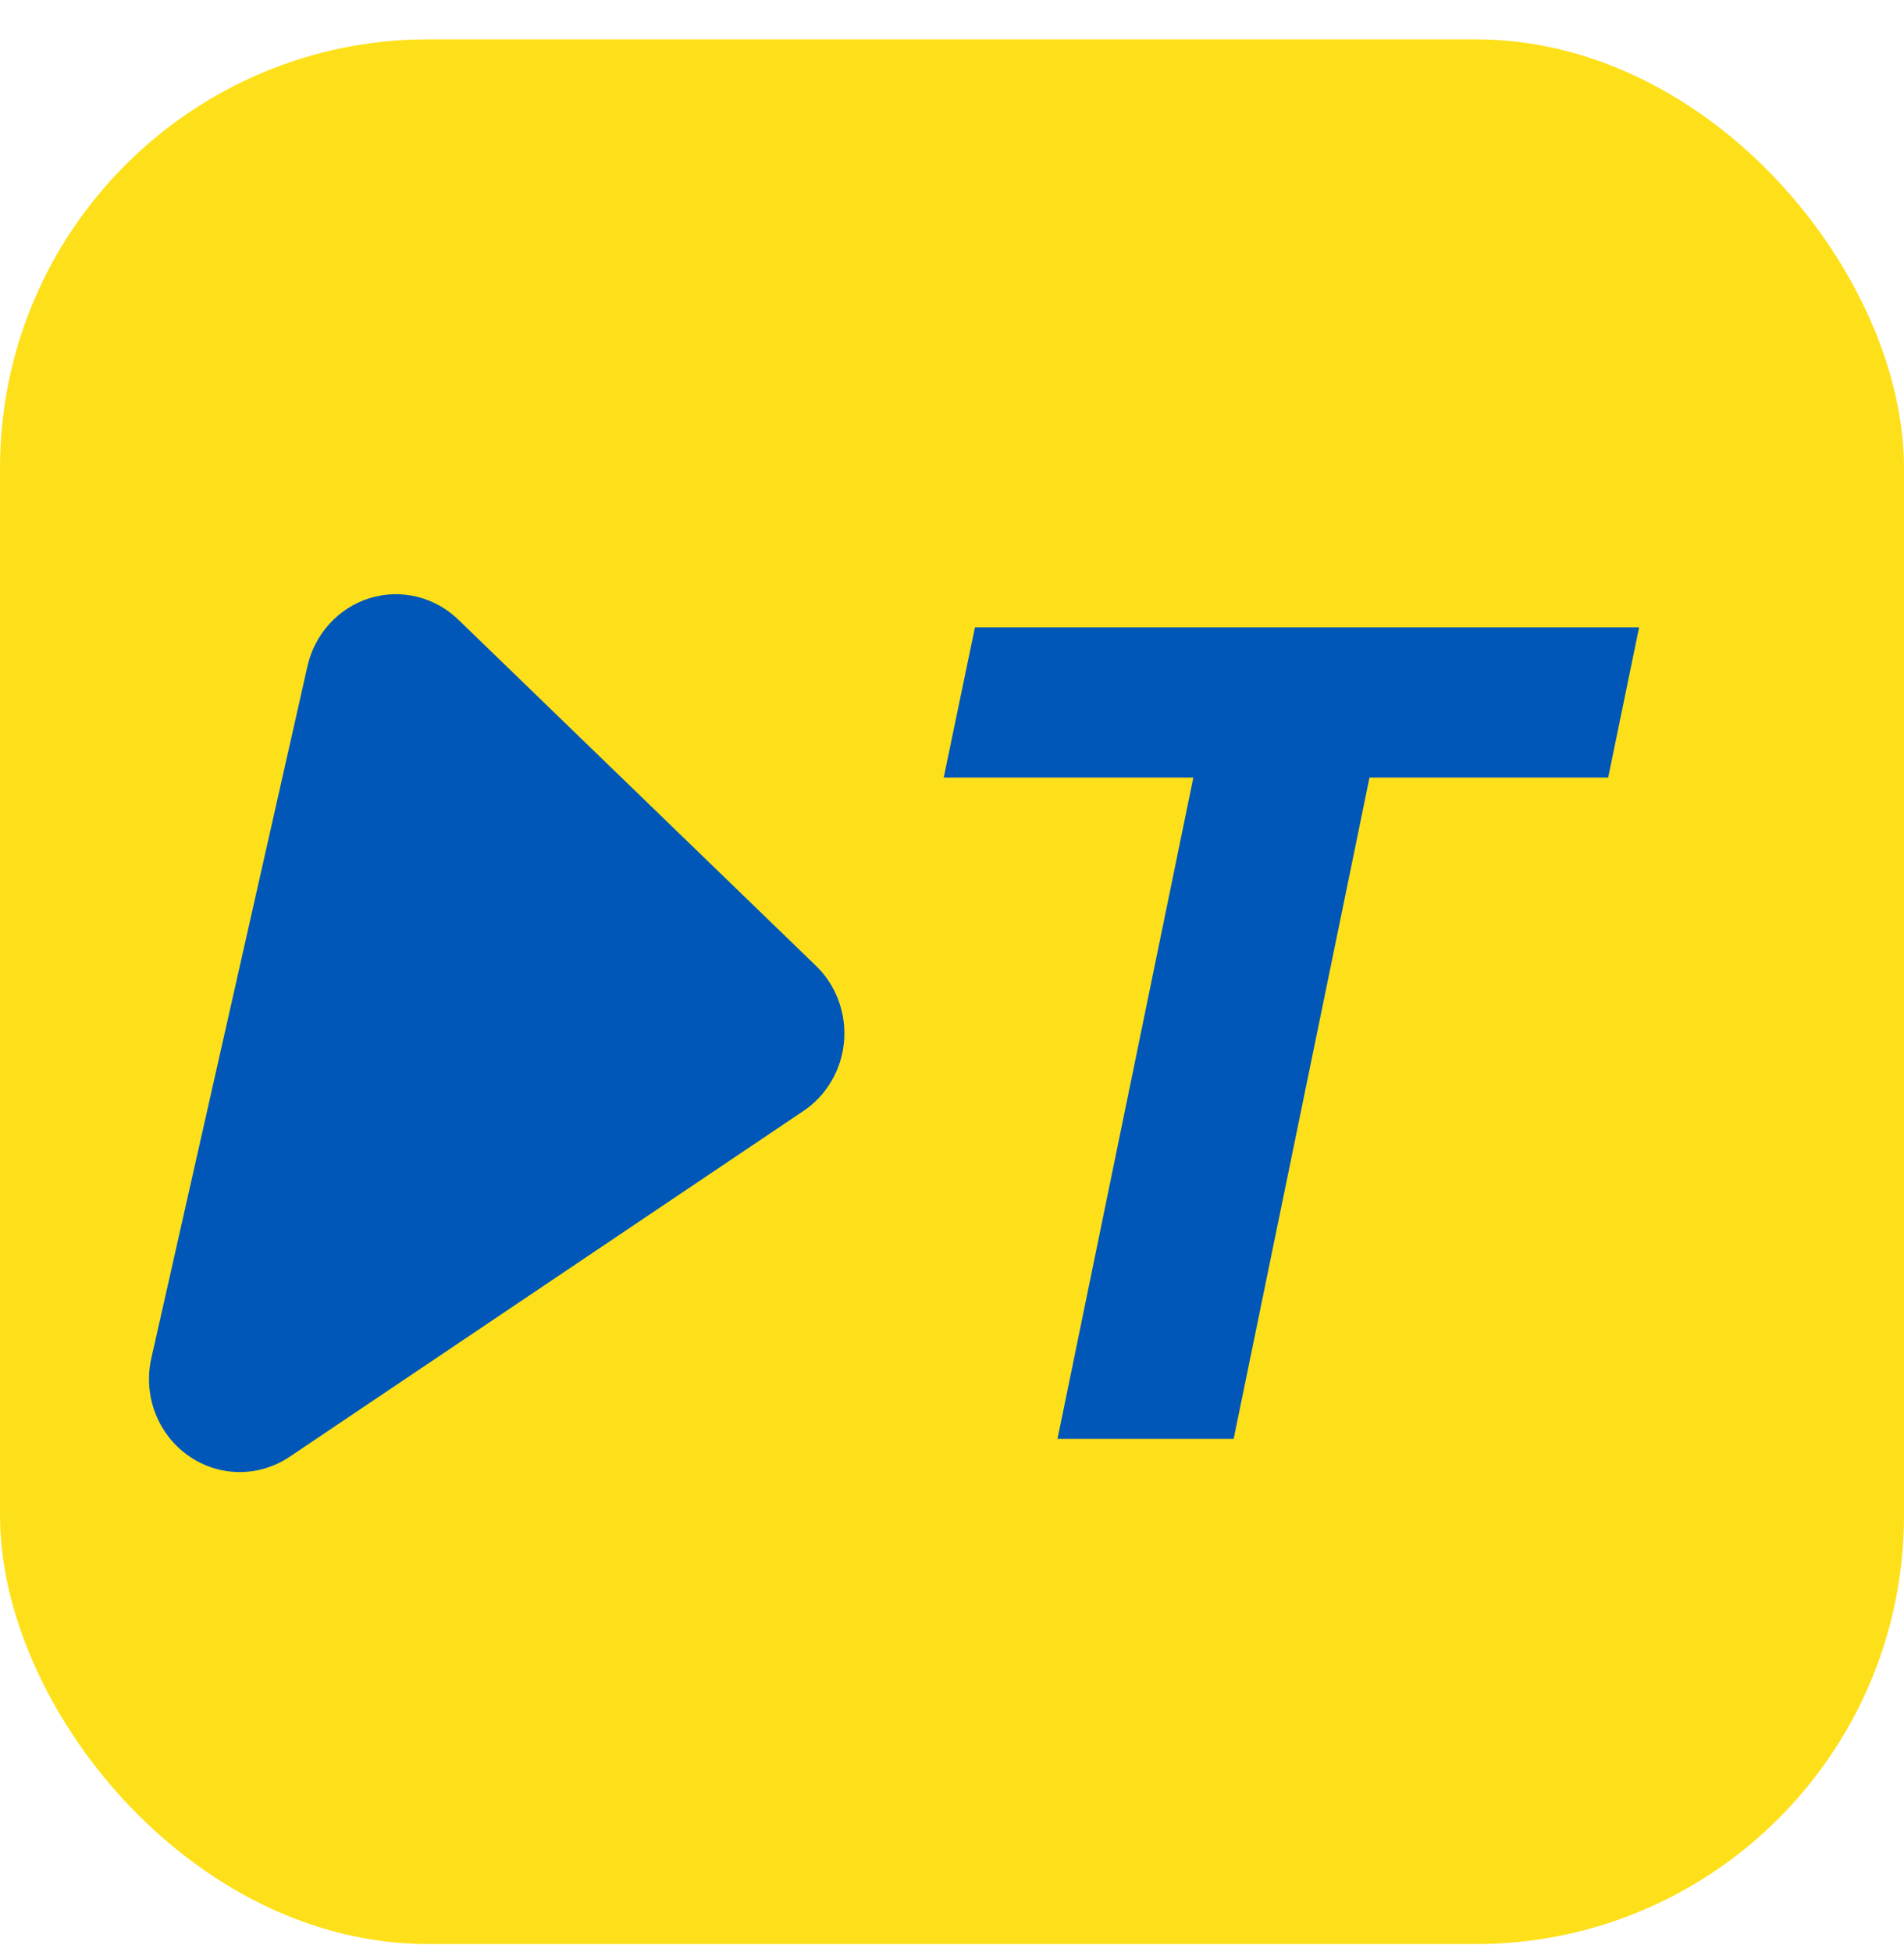 <svg width="40" height="41" viewBox="0 0 40 41" fill="none" xmlns="http://www.w3.org/2000/svg">
<rect y="0.826" width="40" height="40" rx="9" fill="#FEE01A"/>
<path d="M25.07 16.329H19.826L20.482 13.174H34.435L33.785 16.329H28.771L25.917 30.217H22.216L25.07 16.329Z" fill="#0057B7"/>
<g filter="url(#filter0_b_1819_7970)">
<path d="M9.635 13.019L17.14 20.28C17.35 20.482 17.512 20.73 17.614 21.005C17.717 21.28 17.757 21.575 17.732 21.869C17.707 22.162 17.618 22.446 17.47 22.698C17.323 22.951 17.122 23.167 16.881 23.329L6.084 30.593C5.766 30.806 5.393 30.918 5.012 30.913C4.632 30.908 4.262 30.787 3.95 30.564C3.637 30.343 3.397 30.03 3.259 29.667C3.122 29.304 3.094 28.908 3.178 28.528L6.457 14C6.531 13.663 6.691 13.352 6.922 13.1C7.152 12.847 7.443 12.661 7.766 12.561C8.089 12.462 8.433 12.451 8.761 12.532C9.089 12.612 9.391 12.781 9.635 13.019V13.019Z" fill="#0057B7"/>
</g>
<defs>
<filter id="filter0_b_1819_7970" x="-6.87" y="2.478" width="34.609" height="38.435" filterUnits="userSpaceOnUse" color-interpolation-filters="sRGB">
<feFlood flood-opacity="0" result="BackgroundImageFix"/>
<feGaussianBlur in="BackgroundImageFix" stdDeviation="5"/>
<feComposite in2="SourceAlpha" operator="in" result="effect1_backgroundBlur_1819_7970"/>
<feBlend mode="normal" in="SourceGraphic" in2="effect1_backgroundBlur_1819_7970" result="shape"/>
</filter>
</defs>
</svg>
